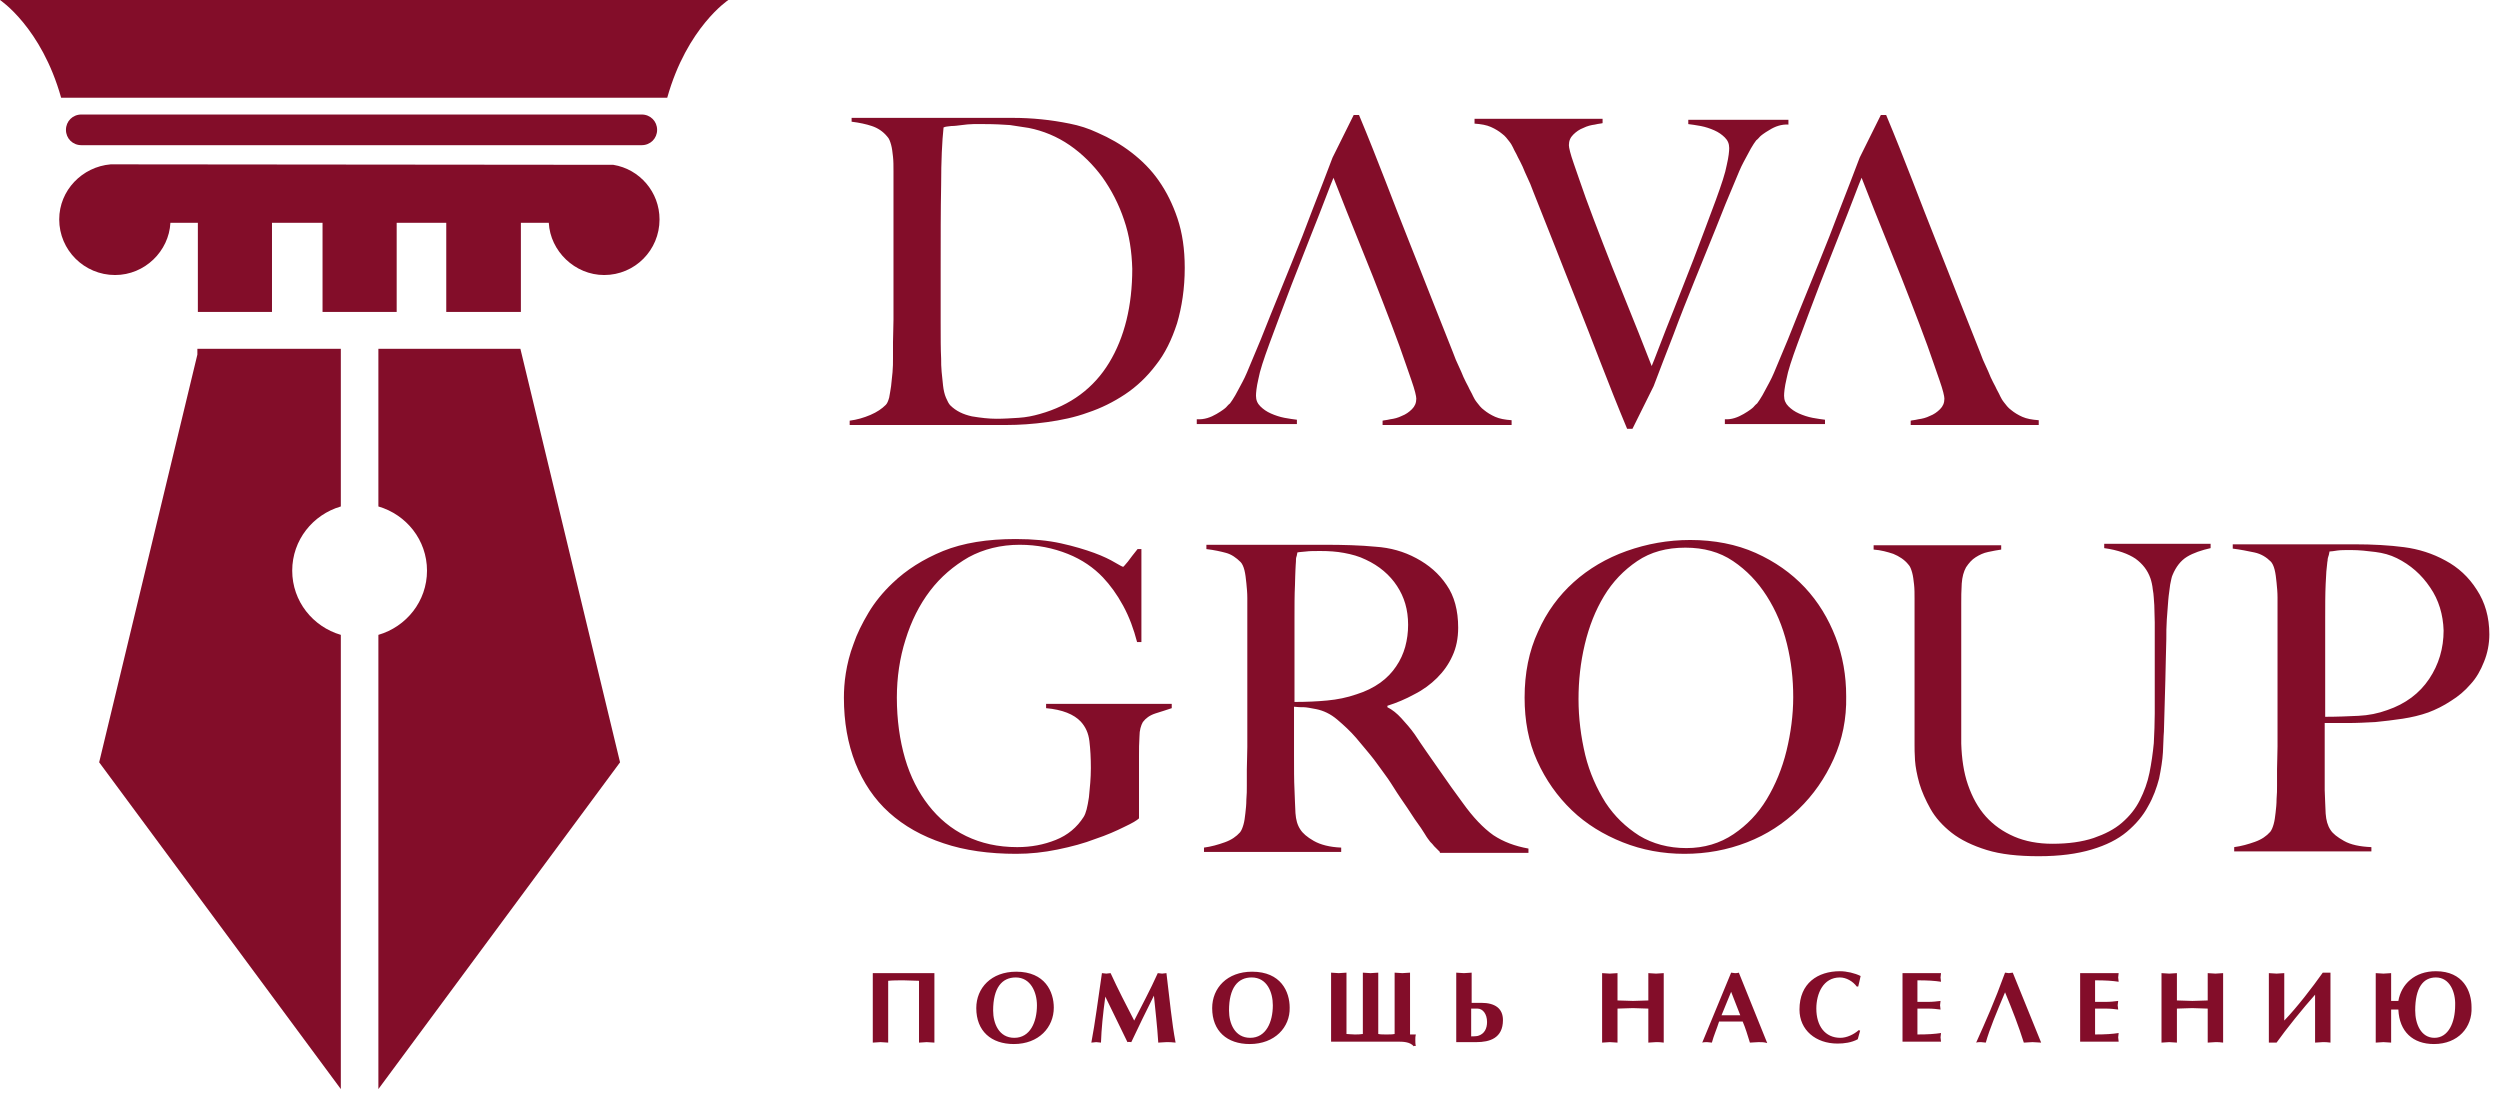 <?xml version="1.0" encoding="UTF-8"?> <svg xmlns="http://www.w3.org/2000/svg" width="201" height="88" viewBox="0 0 201 88" fill="none"> <path d="M94.633 26.003C94.208 27.313 93.666 28.43 92.93 29.354C92.234 30.279 91.382 31.088 90.453 31.704C89.524 32.321 88.518 32.822 87.473 33.168C86.428 33.553 85.305 33.785 84.183 33.939C83.061 34.093 81.977 34.17 80.893 34.17H68.314V33.823C68.895 33.746 69.436 33.592 69.978 33.361C70.52 33.13 70.907 32.86 71.217 32.552C71.333 32.436 71.41 32.244 71.488 31.974C71.526 31.704 71.604 31.396 71.643 31.049C71.681 30.703 71.72 30.356 71.759 29.932C71.797 29.547 71.797 29.162 71.797 28.815C71.797 28.507 71.797 28.045 71.797 27.505C71.797 26.966 71.836 26.35 71.836 25.695C71.836 25.04 71.836 24.385 71.836 23.692C71.836 22.998 71.836 22.305 71.836 21.688V14.985C71.836 14.562 71.836 14.176 71.836 13.753C71.836 13.329 71.836 12.944 71.797 12.597C71.759 12.25 71.72 11.904 71.643 11.634C71.565 11.364 71.488 11.133 71.333 10.979C70.985 10.555 70.559 10.286 70.094 10.132C69.63 9.977 69.088 9.862 68.469 9.785V9.477C69.436 9.477 70.83 9.477 72.649 9.477C74.468 9.477 76.674 9.477 79.229 9.477C79.964 9.477 80.7 9.477 81.435 9.477C82.209 9.477 82.945 9.515 83.719 9.592C84.493 9.669 85.228 9.785 86.002 9.939C86.776 10.093 87.512 10.324 88.247 10.671C89.215 11.095 90.105 11.595 90.956 12.25C91.808 12.905 92.543 13.637 93.162 14.523C93.782 15.409 94.285 16.411 94.672 17.566C95.059 18.722 95.253 20.032 95.253 21.534C95.253 23.191 95.02 24.693 94.633 26.003ZM90.376 17.682C89.95 16.411 89.37 15.293 88.634 14.253C87.899 13.252 87.008 12.366 86.002 11.672C84.996 10.979 83.873 10.517 82.712 10.286C82.248 10.209 81.745 10.132 81.203 10.055C80.661 10.016 79.964 9.977 79.151 9.977C78.88 9.977 78.571 9.977 78.261 9.977C77.952 9.977 77.642 10.016 77.332 10.055C77.023 10.093 76.752 10.132 76.481 10.132C76.21 10.17 76.016 10.17 75.862 10.247C75.745 11.364 75.668 12.905 75.668 14.87C75.629 16.834 75.629 19.184 75.629 21.919C75.629 23.383 75.629 24.732 75.629 25.926C75.629 27.12 75.629 28.083 75.668 28.854C75.668 29.162 75.668 29.509 75.707 29.894C75.745 30.279 75.784 30.626 75.823 31.011C75.862 31.358 75.939 31.704 76.055 31.974C76.171 32.244 76.287 32.475 76.403 32.59C76.868 33.053 77.448 33.322 78.145 33.476C78.842 33.592 79.5 33.669 80.119 33.669C80.7 33.669 81.28 33.63 81.899 33.592C82.519 33.553 83.061 33.438 83.603 33.284C86.079 32.59 87.937 31.203 89.176 29.162C90.415 27.12 91.034 24.578 91.034 21.611C90.995 20.225 90.802 18.915 90.376 17.682ZM142.279 10.44C141.815 10.709 141.582 10.902 141.505 10.979C141.427 11.056 141.35 11.172 141.196 11.287C141.079 11.441 140.924 11.672 140.769 11.942C140.615 12.212 140.421 12.597 140.189 13.021C139.957 13.444 139.725 14.022 139.453 14.677C138.989 15.756 138.486 16.989 137.945 18.375C137.402 19.724 136.821 21.149 136.241 22.574C135.661 24 135.08 25.464 134.538 26.927C133.958 28.391 133.454 29.74 132.951 31.049L131.249 34.478H130.822C130.048 32.629 129.351 30.857 128.693 29.162C128.035 27.467 127.416 25.849 126.797 24.308C126.177 22.767 125.597 21.265 125.017 19.801C124.436 18.337 123.855 16.873 123.275 15.409C123.12 14.985 122.965 14.6 122.81 14.292C122.656 13.984 122.54 13.676 122.423 13.406C122.307 13.136 122.152 12.867 122.036 12.636C121.92 12.366 121.765 12.135 121.649 11.865C121.572 11.711 121.495 11.557 121.34 11.364C121.185 11.172 121.03 10.941 120.759 10.748C120.527 10.555 120.217 10.363 119.869 10.209C119.521 10.055 119.095 9.977 118.553 9.939V9.554H128.848V9.9C128.732 9.939 128.539 9.939 128.229 10.016C127.92 10.055 127.61 10.132 127.301 10.286C126.991 10.401 126.719 10.594 126.488 10.825C126.255 11.056 126.139 11.326 126.139 11.672C126.139 11.865 126.255 12.366 126.526 13.136C126.797 13.907 127.107 14.831 127.493 15.91C127.881 16.989 128.345 18.183 128.848 19.492C129.351 20.802 129.855 22.074 130.358 23.306C130.861 24.539 131.326 25.695 131.751 26.773C132.177 27.852 132.526 28.738 132.796 29.431C132.912 29.162 133.106 28.661 133.415 27.852C133.725 27.043 134.112 26.041 134.577 24.886C135.041 23.692 135.583 22.343 136.163 20.841C136.744 19.338 137.324 17.759 137.945 16.103C138.409 14.831 138.718 13.907 138.834 13.252C138.989 12.597 139.028 12.135 139.028 11.904C139.028 11.557 138.912 11.287 138.679 11.056C138.447 10.825 138.176 10.632 137.828 10.478C137.479 10.324 137.132 10.209 136.744 10.132C136.357 10.055 136.008 10.016 135.738 9.977V9.631H143.789V10.016C143.247 9.977 142.704 10.17 142.279 10.44ZM97.807 33.284C98.272 33.014 98.504 32.822 98.581 32.745C98.659 32.667 98.736 32.552 98.891 32.436C99.007 32.282 99.162 32.051 99.317 31.781C99.471 31.512 99.665 31.127 99.897 30.703C100.129 30.279 100.362 29.701 100.633 29.046C101.097 27.968 101.6 26.735 102.142 25.348C102.684 24 103.265 22.574 103.845 21.149C104.426 19.724 105.006 18.26 105.548 16.796C106.129 15.332 106.632 13.984 107.135 12.674L108.838 9.245H109.264C110.038 11.095 110.735 12.867 111.393 14.562C112.051 16.257 112.67 17.875 113.289 19.416C113.908 20.956 114.489 22.459 115.07 23.923C115.65 25.387 116.231 26.85 116.811 28.314C116.966 28.738 117.121 29.123 117.276 29.431C117.431 29.74 117.547 30.048 117.663 30.317C117.779 30.587 117.934 30.857 118.05 31.088C118.166 31.358 118.321 31.589 118.437 31.858C118.514 32.013 118.592 32.167 118.746 32.359C118.901 32.552 119.056 32.783 119.327 32.975C119.559 33.168 119.869 33.361 120.217 33.515C120.566 33.669 120.991 33.746 121.533 33.785V34.17H111.16V33.823C111.276 33.785 111.47 33.785 111.78 33.708C112.089 33.669 112.399 33.592 112.709 33.438C113.018 33.322 113.289 33.13 113.521 32.898C113.753 32.667 113.87 32.398 113.87 32.051C113.87 31.858 113.753 31.358 113.483 30.587C113.212 29.817 112.902 28.892 112.515 27.814C112.128 26.735 111.664 25.541 111.16 24.231C110.657 22.921 110.154 21.65 109.651 20.417C109.148 19.184 108.683 18.029 108.257 16.95C107.832 15.871 107.483 14.985 107.212 14.292C107.096 14.562 106.903 15.062 106.593 15.871C106.284 16.68 105.896 17.682 105.432 18.838C104.967 20.032 104.426 21.38 103.845 22.883C103.265 24.385 102.684 25.964 102.065 27.621C101.6 28.892 101.291 29.817 101.174 30.472C101.02 31.127 100.981 31.589 100.981 31.82C100.981 32.167 101.097 32.436 101.329 32.667C101.562 32.898 101.832 33.091 102.181 33.245C102.529 33.399 102.877 33.515 103.265 33.592C103.652 33.669 104 33.708 104.271 33.746V34.093H96.22V33.708C96.84 33.746 97.343 33.553 97.807 33.284ZM140.189 33.284C140.653 33.014 140.885 32.822 140.963 32.745C141.041 32.667 141.118 32.552 141.273 32.436C141.388 32.282 141.543 32.051 141.699 31.781C141.854 31.512 142.046 31.127 142.279 30.703C142.512 30.279 142.743 29.701 143.015 29.046C143.479 27.968 143.981 26.735 144.524 25.348C145.066 24 145.646 22.574 146.227 21.149C146.807 19.724 147.388 18.26 147.931 16.796C148.511 15.332 149.014 13.984 149.517 12.674L151.22 9.245H151.646C152.42 11.095 153.117 12.867 153.775 14.562C154.433 16.257 155.052 17.875 155.671 19.416C156.29 20.956 156.871 22.459 157.451 23.923C158.031 25.387 158.612 26.85 159.194 28.314C159.347 28.738 159.503 29.123 159.658 29.431C159.813 29.74 159.928 30.048 160.044 30.317C160.161 30.587 160.316 30.857 160.432 31.088C160.548 31.358 160.702 31.589 160.818 31.858C160.896 32.013 160.974 32.167 161.129 32.359C161.283 32.552 161.438 32.783 161.709 32.975C161.941 33.168 162.251 33.361 162.598 33.515C162.947 33.669 163.373 33.746 163.914 33.785V34.17H153.62V33.823C153.736 33.785 153.93 33.785 154.239 33.708C154.549 33.669 154.858 33.592 155.168 33.438C155.477 33.322 155.749 33.13 155.98 32.898C156.213 32.667 156.329 32.398 156.329 32.051C156.329 31.858 156.213 31.358 155.941 30.587C155.671 29.817 155.361 28.892 154.974 27.814C154.588 26.735 154.122 25.541 153.62 24.231C153.117 22.921 152.613 21.65 152.11 20.417C151.607 19.184 151.143 18.029 150.716 16.95C150.291 15.871 149.942 14.985 149.672 14.292C149.555 14.562 149.362 15.062 149.053 15.871C148.742 16.68 148.356 17.682 147.892 18.838C147.426 20.032 146.885 21.38 146.304 22.883C145.724 24.385 145.144 25.964 144.524 27.621C144.059 28.892 143.75 29.817 143.634 30.472C143.479 31.127 143.44 31.589 143.44 31.82C143.44 32.167 143.556 32.436 143.789 32.667C144.02 32.898 144.292 33.091 144.639 33.245C144.988 33.399 145.336 33.515 145.724 33.592C146.11 33.669 146.459 33.708 146.73 33.746V34.093H138.679V33.708C139.222 33.746 139.725 33.553 140.189 33.284ZM92.892 57.361C92.427 57.515 92.118 57.746 91.885 58.054C91.731 58.324 91.614 58.709 91.614 59.21C91.576 59.749 91.576 60.25 91.576 60.789V65.797C91.421 65.951 91.034 66.182 90.376 66.49C89.757 66.799 88.982 67.145 88.053 67.454C87.163 67.8 86.157 68.07 85.034 68.301C83.912 68.532 82.828 68.648 81.706 68.648C79.538 68.648 77.564 68.378 75.862 67.8C74.12 67.222 72.688 66.413 71.488 65.335C70.288 64.256 69.398 62.908 68.778 61.367C68.159 59.788 67.85 58.054 67.85 56.089C67.85 55.511 67.888 54.856 68.004 54.125C68.121 53.393 68.314 52.584 68.624 51.775C68.895 50.966 69.32 50.118 69.823 49.271C70.327 48.423 70.985 47.614 71.759 46.882C72.881 45.804 74.236 44.956 75.823 44.301C77.448 43.646 79.384 43.338 81.667 43.338C83.061 43.338 84.26 43.454 85.305 43.685C86.35 43.916 87.241 44.186 87.976 44.455C88.712 44.725 89.253 44.995 89.64 45.226C90.027 45.457 90.26 45.572 90.298 45.572C90.337 45.572 90.453 45.418 90.685 45.149C90.879 44.879 91.15 44.532 91.46 44.147H91.769V51.621H91.421C91.15 50.581 90.802 49.617 90.298 48.693C89.795 47.768 89.253 47.036 88.673 46.42C87.938 45.65 87.008 44.995 85.847 44.532C84.686 44.07 83.409 43.8 81.977 43.8C80.467 43.8 79.074 44.147 77.874 44.802C76.674 45.495 75.629 46.382 74.778 47.499C73.926 48.616 73.268 49.926 72.804 51.428C72.339 52.892 72.107 54.471 72.107 56.089C72.107 57.861 72.339 59.518 72.765 60.982C73.191 62.446 73.849 63.717 74.662 64.757C75.474 65.797 76.481 66.645 77.681 67.222C78.88 67.8 80.235 68.109 81.783 68.109C82.906 68.109 83.912 67.916 84.88 67.531C85.847 67.145 86.583 66.529 87.125 65.681C87.318 65.373 87.434 64.873 87.55 64.102C87.628 63.332 87.705 62.561 87.705 61.752C87.705 60.943 87.666 60.25 87.589 59.595C87.512 58.94 87.279 58.439 86.892 58.015C86.35 57.438 85.421 57.052 84.106 56.937V56.59H94.208V56.937C93.782 57.091 93.356 57.206 92.892 57.361ZM115.766 68.494C115.573 68.301 115.418 68.147 115.302 68.031C115.224 67.916 115.108 67.8 114.992 67.685C114.876 67.531 114.721 67.338 114.566 67.068C114.411 66.799 114.141 66.413 113.753 65.874C113.328 65.219 112.941 64.641 112.592 64.141C112.244 63.64 111.934 63.1 111.586 62.6C111.238 62.099 110.851 61.598 110.464 61.059C110.077 60.558 109.573 59.98 109.032 59.325C108.567 58.786 108.064 58.324 107.522 57.861C106.98 57.399 106.4 57.129 105.819 57.014C105.393 56.937 105.045 56.86 104.813 56.86C104.619 56.86 104.348 56.86 104.039 56.821C104.039 58.324 104.039 59.595 104.039 60.712C104.039 61.829 104.039 62.754 104.077 63.486C104.116 64.218 104.116 64.834 104.155 65.373C104.193 65.913 104.31 66.336 104.542 66.683C104.735 66.991 105.084 67.299 105.626 67.608C106.167 67.916 106.903 68.109 107.832 68.147V68.494H96.801V68.147C97.381 68.07 97.923 67.916 98.465 67.723C99.007 67.531 99.394 67.261 99.704 66.914C99.82 66.76 99.897 66.567 99.975 66.298C100.052 66.028 100.091 65.72 100.129 65.373C100.168 65.027 100.207 64.68 100.207 64.295C100.245 63.91 100.245 63.524 100.245 63.178C100.245 62.869 100.245 62.407 100.245 61.868C100.245 61.328 100.284 60.712 100.284 60.057C100.284 59.402 100.284 58.747 100.284 58.054C100.284 57.361 100.284 56.667 100.284 56.051V49.348C100.284 48.924 100.284 48.5 100.284 48.077C100.284 47.653 100.245 47.268 100.207 46.882C100.168 46.497 100.129 46.15 100.052 45.842C99.975 45.534 99.859 45.303 99.742 45.187C99.394 44.841 99.007 44.571 98.581 44.455C98.156 44.34 97.652 44.224 96.994 44.147V43.8C97.188 43.8 97.652 43.8 98.426 43.8C99.201 43.8 100.091 43.8 101.097 43.8C102.103 43.8 103.071 43.8 104.077 43.8C105.084 43.8 105.858 43.8 106.477 43.8C108.025 43.8 109.38 43.839 110.58 43.955C111.78 44.032 112.863 44.34 113.87 44.879C114.876 45.418 115.689 46.112 116.308 47.036C116.927 47.922 117.237 49.078 117.237 50.465C117.237 51.312 117.082 52.083 116.773 52.738C116.463 53.431 116.037 54.009 115.534 54.51C115.031 55.011 114.411 55.473 113.715 55.82C113.018 56.205 112.283 56.513 111.547 56.744V56.86C111.934 57.052 112.321 57.361 112.67 57.746C113.018 58.131 113.405 58.555 113.753 59.056C114.334 59.942 114.992 60.866 115.689 61.868C116.386 62.869 117.005 63.755 117.585 64.526C118.437 65.72 119.25 66.567 120.062 67.145C120.875 67.685 121.804 68.031 122.888 68.224V68.571H115.766V68.494ZM112.321 47.114C111.741 46.227 110.889 45.495 109.806 44.995C109.264 44.725 108.683 44.571 108.064 44.455C107.445 44.34 106.825 44.301 106.167 44.301C105.703 44.301 105.277 44.301 105.006 44.34C104.697 44.378 104.464 44.378 104.31 44.417C104.271 44.571 104.271 44.687 104.232 44.764C104.193 44.879 104.193 44.995 104.193 45.149C104.193 45.303 104.155 45.534 104.155 45.804C104.155 46.073 104.116 46.497 104.116 47.036C104.077 47.845 104.077 48.731 104.077 49.733C104.077 50.735 104.077 51.698 104.077 52.661C104.077 53.585 104.077 54.433 104.077 55.126C104.077 55.82 104.077 56.243 104.077 56.436C105.006 56.436 105.896 56.398 106.709 56.32C107.522 56.243 108.296 56.089 109.07 55.82C109.806 55.589 110.425 55.28 110.967 54.895C111.509 54.51 111.934 54.048 112.244 53.585C112.592 53.084 112.825 52.545 112.979 52.006C113.134 51.428 113.212 50.85 113.212 50.234C113.212 49.001 112.902 47.999 112.321 47.114ZM147.426 61.02C146.73 62.561 145.801 63.91 144.602 65.065C143.401 66.221 142.046 67.107 140.46 67.723C138.873 68.34 137.209 68.648 135.428 68.648C133.687 68.648 132.022 68.34 130.474 67.723C128.926 67.107 127.532 66.259 126.371 65.142C125.211 64.025 124.281 62.715 123.585 61.174C122.888 59.633 122.578 57.938 122.578 56.089C122.578 54.125 122.927 52.353 123.662 50.773C124.359 49.194 125.327 47.884 126.526 46.805C127.726 45.727 129.158 44.879 130.783 44.301C132.409 43.723 134.112 43.415 135.893 43.415C137.828 43.415 139.608 43.762 141.157 44.455C142.704 45.149 144.02 46.073 145.105 47.229C146.188 48.385 147.001 49.733 147.582 51.235C148.162 52.738 148.433 54.317 148.433 55.974C148.472 57.784 148.123 59.479 147.426 61.02ZM143.672 51.775C143.323 50.349 142.782 49.078 142.046 47.922C141.311 46.767 140.421 45.842 139.337 45.11C138.254 44.378 136.976 44.032 135.505 44.032C133.996 44.032 132.718 44.378 131.635 45.11C130.552 45.842 129.661 46.767 128.964 47.922C128.268 49.078 127.765 50.349 127.416 51.813C127.068 53.277 126.913 54.741 126.913 56.205C126.913 57.746 127.107 59.248 127.455 60.712C127.804 62.137 128.384 63.409 129.081 64.526C129.816 65.643 130.706 66.49 131.79 67.184C132.874 67.839 134.151 68.186 135.583 68.186C137.015 68.186 138.292 67.8 139.376 67.068C140.46 66.336 141.35 65.412 142.046 64.256C142.743 63.1 143.286 61.791 143.634 60.365C143.981 58.94 144.175 57.476 144.175 56.051C144.175 54.587 144.02 53.2 143.672 51.775ZM175.837 44.764C175.333 45.072 174.946 45.572 174.675 46.227C174.597 46.382 174.558 46.651 174.482 46.998C174.443 47.383 174.366 47.768 174.327 48.269C174.288 48.731 174.249 49.271 174.211 49.81C174.172 50.349 174.172 50.889 174.172 51.389C174.133 52.391 174.133 53.47 174.094 54.703C174.055 55.897 174.017 57.283 173.978 58.825C173.939 59.248 173.939 59.826 173.9 60.481C173.863 61.136 173.746 61.829 173.591 62.6C173.397 63.332 173.127 64.102 172.701 64.834C172.314 65.566 171.734 66.259 170.998 66.876C170.263 67.492 169.333 67.954 168.172 68.301C167.012 68.648 165.618 68.84 163.914 68.84C162.251 68.84 160.857 68.686 159.735 68.34C158.612 67.993 157.645 67.531 156.909 66.953C156.174 66.375 155.593 65.72 155.207 65.027C154.819 64.333 154.51 63.64 154.316 62.985C154.122 62.291 154.006 61.675 153.967 61.136C153.93 60.558 153.93 60.173 153.93 59.865C153.93 59.21 153.93 58.401 153.93 57.361C153.93 56.32 153.93 55.203 153.93 53.932V49.386C153.93 48.963 153.93 48.577 153.93 48.154C153.93 47.73 153.93 47.345 153.891 46.998C153.852 46.651 153.813 46.304 153.736 46.035C153.658 45.765 153.581 45.534 153.426 45.38C153.117 44.995 152.69 44.725 152.226 44.532C151.762 44.378 151.22 44.224 150.639 44.186V43.839H160.896V44.186C160.586 44.224 160.238 44.301 159.852 44.378C159.464 44.455 159.155 44.609 158.845 44.802C158.536 44.995 158.303 45.264 158.07 45.611C157.878 45.958 157.761 46.382 157.723 46.921C157.684 47.499 157.684 48.038 157.684 48.5C157.684 48.963 157.684 49.386 157.684 49.849C157.684 50.272 157.684 50.735 157.684 51.235C157.684 51.698 157.684 52.237 157.684 52.853C157.684 53.624 157.684 54.317 157.684 54.934C157.684 55.55 157.684 56.128 157.684 56.667C157.684 57.206 157.684 57.707 157.684 58.208C157.684 58.709 157.684 59.21 157.684 59.788C157.723 60.982 157.878 62.099 158.225 63.1C158.574 64.102 159.038 64.95 159.658 65.643C160.277 66.336 161.051 66.876 161.941 67.261C162.831 67.646 163.877 67.839 164.999 67.839C166.315 67.839 167.398 67.685 168.328 67.376C169.218 67.068 169.991 66.683 170.61 66.144C171.23 65.604 171.695 65.027 172.043 64.333C172.392 63.64 172.662 62.908 172.817 62.137C172.972 61.367 173.088 60.558 173.166 59.749C173.205 58.94 173.242 58.131 173.242 57.361C173.242 56.744 173.242 56.166 173.242 55.666C173.242 55.165 173.242 54.703 173.242 54.24C173.242 53.778 173.242 53.354 173.242 52.892C173.242 52.43 173.242 51.967 173.242 51.467C173.242 51.004 173.242 50.542 173.242 50.041C173.242 49.579 173.205 49.117 173.205 48.654C173.166 48.231 173.166 47.807 173.088 47.422C173.05 47.036 172.972 46.728 172.895 46.497C172.662 45.842 172.275 45.342 171.695 44.918C171.115 44.532 170.301 44.224 169.179 44.07V43.724H177.733V44.07C177.036 44.224 176.34 44.455 175.837 44.764ZM199.717 53.2C199.446 53.894 199.098 54.51 198.633 55.011C198.169 55.55 197.666 55.974 197.047 56.359C196.466 56.744 195.846 57.052 195.227 57.283C194.569 57.515 193.911 57.669 193.175 57.784C192.441 57.9 191.706 57.977 190.97 58.054C190.234 58.093 189.499 58.131 188.763 58.131C188.067 58.131 187.447 58.131 186.906 58.131C186.906 58.863 186.906 59.479 186.906 60.019C186.906 60.519 186.906 60.982 186.906 61.367C186.906 61.752 186.906 62.099 186.906 62.446C186.906 62.792 186.906 63.139 186.906 63.524C186.945 64.256 186.945 64.873 186.983 65.412C187.022 65.951 187.139 66.375 187.37 66.722C187.564 67.03 187.912 67.299 188.454 67.608C188.996 67.916 189.732 68.07 190.66 68.109V68.455H179.629V68.109C180.21 68.031 180.751 67.877 181.293 67.685C181.836 67.492 182.223 67.222 182.531 66.876C182.648 66.722 182.725 66.529 182.803 66.259C182.88 65.99 182.919 65.681 182.958 65.335C182.997 64.988 183.036 64.641 183.036 64.256C183.074 63.871 183.074 63.486 183.074 63.139C183.074 62.831 183.074 62.368 183.074 61.829C183.074 61.29 183.113 60.674 183.113 60.019C183.113 59.364 183.113 58.709 183.113 58.015C183.113 57.322 183.113 56.629 183.113 56.012V49.309C183.113 48.886 183.113 48.462 183.113 48.038C183.113 47.614 183.074 47.229 183.036 46.844C182.997 46.459 182.958 46.112 182.88 45.804C182.803 45.495 182.687 45.264 182.57 45.149C182.222 44.802 181.797 44.532 181.254 44.417C180.713 44.301 180.132 44.186 179.513 44.109V43.762C179.668 43.762 179.938 43.762 180.326 43.762C180.751 43.762 181.254 43.762 181.874 43.762C182.494 43.762 183.113 43.762 183.771 43.762C184.468 43.762 185.126 43.762 185.823 43.762C186.519 43.762 187.139 43.762 187.719 43.762C188.338 43.762 188.841 43.762 189.266 43.762C190.776 43.762 192.131 43.839 193.292 43.993C194.454 44.147 195.576 44.494 196.62 45.072C197.627 45.611 198.479 46.382 199.137 47.422C199.795 48.423 200.143 49.617 200.143 51.004C200.143 51.775 199.988 52.545 199.717 53.2ZM195.382 47.229C194.685 46.189 193.796 45.418 192.711 44.879C192.17 44.609 191.589 44.455 190.97 44.378C190.351 44.301 189.693 44.224 189.035 44.224C188.57 44.224 188.183 44.224 187.912 44.263C187.641 44.301 187.447 44.34 187.292 44.34C187.254 44.494 187.254 44.609 187.215 44.687C187.177 44.802 187.139 44.918 187.139 45.072C187.1 45.226 187.1 45.457 187.061 45.727C187.022 45.996 187.022 46.42 186.983 46.959C186.945 47.768 186.945 48.731 186.945 49.887C186.945 51.043 186.945 52.16 186.945 53.239C186.945 54.317 186.945 55.28 186.945 56.128C186.945 56.975 186.945 57.438 186.945 57.63C187.873 57.63 188.763 57.592 189.615 57.553C190.428 57.515 191.201 57.361 191.937 57.091C193.408 56.59 194.53 55.743 195.304 54.587C196.079 53.431 196.466 52.121 196.466 50.696C196.428 49.425 196.079 48.231 195.382 47.229Z" fill="#830D29"></path> <path d="M6.541 11.672C5.844 11.672 5.303 11.133 5.303 10.44C5.303 9.746 5.844 9.207 6.541 9.207H51.594C52.29 9.207 52.832 9.746 52.832 10.44C52.832 11.133 52.29 11.672 51.594 11.672H6.541ZM0 0C0 0 3.329 2.196 4.916 7.859H53.645C55.232 2.196 58.56 0 58.56 0H0ZM25.894 28.045H21.83H15.869V28.507L7.973 61.29L27.403 87.562V51.043C25.158 50.388 23.494 48.346 23.494 45.881C23.494 43.415 25.158 41.373 27.403 40.719V28.045H25.894ZM41.84 28.045H35.841H31.854H30.422V40.719C32.667 41.373 34.331 43.415 34.331 45.881C34.331 48.346 32.667 50.388 30.422 51.043V87.562L49.852 61.29L41.84 28.045ZM49.31 13.252L8.902 13.213C6.619 13.406 4.761 15.293 4.761 17.643C4.761 20.109 6.773 22.112 9.25 22.112C11.65 22.112 13.585 20.186 13.701 17.913H15.908V25.078H21.868V17.913H25.932V25.078H31.893V17.913H35.879V25.078H41.879V17.913H44.123C44.24 20.186 46.214 22.112 48.575 22.112C51.052 22.112 53.026 20.109 53.026 17.643C53.026 15.448 51.439 13.599 49.31 13.252Z" fill="#830D29"></path> <path d="M74.507 83.787C74.313 83.787 74.12 83.826 73.888 83.826V78.856C73.462 78.856 73.036 78.818 72.649 78.818C72.223 78.818 71.797 78.818 71.41 78.856V83.826C71.217 83.826 70.985 83.787 70.791 83.787C70.598 83.787 70.365 83.826 70.172 83.826V78.24H75.126V83.826C74.933 83.826 74.7 83.787 74.507 83.787ZM81.513 83.941C79.693 83.941 78.493 82.901 78.493 81.052C78.493 79.434 79.693 78.124 81.706 78.124C84.028 78.124 84.725 79.742 84.725 81.013C84.725 82.593 83.525 83.941 81.513 83.941ZM81.667 78.587C80.545 78.587 79.848 79.434 79.848 81.245C79.848 82.285 80.313 83.441 81.551 83.441C82.828 83.441 83.37 82.169 83.37 80.821C83.37 79.781 82.867 78.587 81.667 78.587ZM93.782 83.787C93.55 83.787 93.356 83.826 93.124 83.826C93.046 82.516 92.892 81.283 92.775 80.05C92.156 81.283 91.537 82.555 90.957 83.787C90.84 83.787 90.763 83.749 90.647 83.787C90.105 82.67 89.486 81.399 88.866 80.127C88.673 81.553 88.557 82.709 88.518 83.826C88.402 83.826 88.247 83.787 88.131 83.787C88.015 83.787 87.899 83.826 87.744 83.826C88.053 82.208 88.286 80.32 88.595 78.24C88.712 78.24 88.828 78.278 88.944 78.278C89.06 78.278 89.176 78.24 89.292 78.24C89.873 79.511 90.531 80.782 91.189 82.054C91.769 80.898 92.466 79.627 93.085 78.24C93.201 78.24 93.317 78.278 93.433 78.278C93.55 78.278 93.666 78.24 93.782 78.24C94.053 80.436 94.208 82.208 94.517 83.826C94.208 83.787 94.014 83.787 93.782 83.787ZM100.478 83.941C98.659 83.941 97.459 82.901 97.459 81.052C97.459 79.434 98.659 78.124 100.671 78.124C102.994 78.124 103.69 79.742 103.69 81.013C103.729 82.593 102.49 83.941 100.478 83.941ZM100.633 78.587C99.51 78.587 98.813 79.434 98.813 81.245C98.813 82.285 99.278 83.441 100.517 83.441C101.794 83.441 102.336 82.169 102.336 80.821C102.336 79.781 101.871 78.587 100.633 78.587ZM113.676 84.134C113.367 83.749 112.786 83.749 112.321 83.749H107.019V78.201C107.212 78.201 107.445 78.24 107.638 78.24C107.832 78.24 108.064 78.201 108.257 78.201V83.132C108.412 83.132 108.645 83.171 108.915 83.171C109.148 83.171 109.341 83.171 109.573 83.132V78.201C109.767 78.201 109.961 78.24 110.193 78.24C110.386 78.24 110.618 78.201 110.812 78.201V83.132C111.006 83.171 111.199 83.171 111.47 83.171C111.741 83.171 111.934 83.171 112.128 83.132V78.201C112.321 78.201 112.554 78.24 112.747 78.24C112.941 78.24 113.173 78.201 113.367 78.201V83.171H113.831C113.792 83.325 113.792 83.441 113.792 83.595C113.792 83.749 113.792 83.941 113.831 84.095H113.676V84.134ZM118.708 83.787H117.082V78.201C117.276 78.201 117.469 78.24 117.701 78.24C117.895 78.24 118.127 78.201 118.321 78.201V80.628H119.095C120.217 80.628 120.837 81.091 120.837 82.015C120.837 83.479 119.753 83.787 118.708 83.787ZM118.785 81.091H118.282V83.325C118.282 83.325 118.669 83.325 118.824 83.286C119.366 83.132 119.559 82.67 119.559 82.169C119.559 81.514 119.211 81.091 118.785 81.091ZM133.145 83.787C132.951 83.787 132.719 83.826 132.526 83.826V81.091C132.099 81.091 131.674 81.052 131.287 81.052C130.861 81.052 130.436 81.091 130.048 81.091V83.826C129.855 83.826 129.623 83.787 129.429 83.787C129.236 83.787 129.003 83.826 128.809 83.826V78.24C129.003 78.24 129.236 78.278 129.429 78.278C129.623 78.278 129.855 78.24 130.048 78.24V80.436C130.474 80.436 130.9 80.474 131.287 80.474C131.713 80.474 132.138 80.436 132.526 80.436V78.24C132.719 78.24 132.951 78.278 133.145 78.278C133.338 78.278 133.57 78.24 133.764 78.24V83.826C133.532 83.787 133.338 83.787 133.145 83.787ZM141.388 83.787C141.157 83.787 140.924 83.826 140.692 83.826C140.499 83.209 140.344 82.67 140.111 82.131H138.215C138.021 82.747 137.79 83.248 137.635 83.826C137.518 83.826 137.363 83.787 137.248 83.787C137.132 83.787 136.977 83.787 136.86 83.826L139.183 78.201C139.298 78.201 139.376 78.24 139.492 78.24C139.608 78.24 139.686 78.24 139.802 78.201L142.085 83.864C141.854 83.787 141.621 83.787 141.388 83.787ZM139.183 79.742L138.409 81.63H139.919L139.183 79.742ZM149.4 79.319H149.284C148.975 78.895 148.433 78.587 147.929 78.587C146.576 78.587 146.033 79.896 146.033 81.091C146.033 82.478 146.73 83.441 147.968 83.441C148.472 83.441 149.053 83.171 149.439 82.824L149.556 82.863L149.362 83.556C148.859 83.826 148.278 83.903 147.737 83.903C145.994 83.903 144.678 82.824 144.678 81.168C144.678 79.049 146.149 78.086 147.929 78.086C148.472 78.086 149.13 78.24 149.594 78.471C149.517 78.779 149.478 79.049 149.4 79.319ZM152.962 83.787V78.24H156.058C156.058 78.356 156.019 78.471 156.019 78.587C156.019 78.702 156.058 78.818 156.058 78.933C155.555 78.856 155.013 78.818 154.161 78.818V80.551H155.013C155.4 80.551 155.71 80.513 156.019 80.474C156.019 80.59 155.98 80.705 155.98 80.821C155.98 80.936 156.019 81.052 156.019 81.168C155.71 81.129 155.4 81.091 155.013 81.091H154.161V83.171C155.013 83.171 155.555 83.132 156.058 83.055C156.058 83.171 156.019 83.286 156.019 83.402C156.019 83.518 156.058 83.633 156.058 83.749H152.962V83.787ZM163.412 83.787C163.18 83.787 162.948 83.826 162.715 83.826C162.29 82.478 161.826 81.283 161.206 79.781C160.51 81.437 159.967 82.709 159.658 83.826C159.541 83.826 159.386 83.787 159.27 83.787C159.155 83.787 159 83.787 158.883 83.826C159.658 82.092 160.354 80.551 161.206 78.201C161.321 78.201 161.399 78.24 161.515 78.24C161.632 78.24 161.709 78.201 161.826 78.201L164.108 83.826C163.876 83.826 163.644 83.787 163.412 83.787ZM167.243 83.787V78.24H170.34C170.34 78.356 170.302 78.471 170.302 78.587C170.302 78.702 170.34 78.818 170.34 78.933C169.838 78.856 169.295 78.818 168.444 78.818V80.551H169.295C169.682 80.551 169.991 80.513 170.302 80.474C170.302 80.59 170.263 80.705 170.263 80.821C170.263 80.936 170.302 81.052 170.302 81.168C169.991 81.129 169.682 81.091 169.295 81.091H168.444V83.171C169.295 83.171 169.838 83.132 170.34 83.055C170.34 83.171 170.302 83.286 170.302 83.402C170.302 83.518 170.34 83.633 170.34 83.749H167.243V83.787ZM178.12 83.787C177.926 83.787 177.694 83.826 177.5 83.826V81.091C177.075 81.091 176.649 81.052 176.262 81.052C175.837 81.052 175.41 81.091 175.024 81.091V83.826C174.83 83.826 174.597 83.787 174.405 83.787C174.211 83.787 173.978 83.826 173.785 83.826V78.24C173.978 78.24 174.211 78.278 174.405 78.278C174.597 78.278 174.83 78.24 175.024 78.24V80.436C175.449 80.436 175.874 80.474 176.262 80.474C176.687 80.474 177.114 80.436 177.5 80.436V78.24C177.694 78.24 177.926 78.278 178.12 78.278C178.314 78.278 178.545 78.24 178.739 78.24V83.826C178.506 83.787 178.314 83.787 178.12 83.787ZM186.751 83.787C186.557 83.787 186.364 83.826 186.132 83.826V79.973C185.202 81.013 183.771 82.786 183.036 83.826C182.842 83.826 182.609 83.826 182.416 83.826V78.24C182.609 78.24 182.842 78.278 183.036 78.278C183.228 78.278 183.461 78.24 183.655 78.24V82.054C184.661 81.013 185.938 79.357 186.751 78.201C186.945 78.201 187.176 78.201 187.37 78.201V83.826C187.139 83.787 186.945 83.787 186.751 83.787ZM195.692 83.941C193.989 83.941 192.905 82.94 192.828 81.168C192.673 81.168 192.441 81.168 192.247 81.168V83.826C192.053 83.826 191.821 83.787 191.628 83.787C191.434 83.787 191.202 83.826 191.009 83.826V78.24C191.202 78.24 191.434 78.278 191.628 78.278C191.821 78.278 192.053 78.24 192.247 78.24V80.474C192.441 80.474 192.634 80.474 192.828 80.474C193.06 79.126 194.144 78.086 195.846 78.086C198.053 78.086 198.711 79.704 198.711 80.975C198.788 82.593 197.627 83.941 195.692 83.941ZM195.846 78.587C194.802 78.587 194.182 79.434 194.182 81.245C194.182 82.323 194.646 83.441 195.731 83.441C196.853 83.441 197.395 82.208 197.395 80.821C197.433 79.781 196.969 78.587 195.846 78.587Z" fill="#830D29"></path> </svg> 
